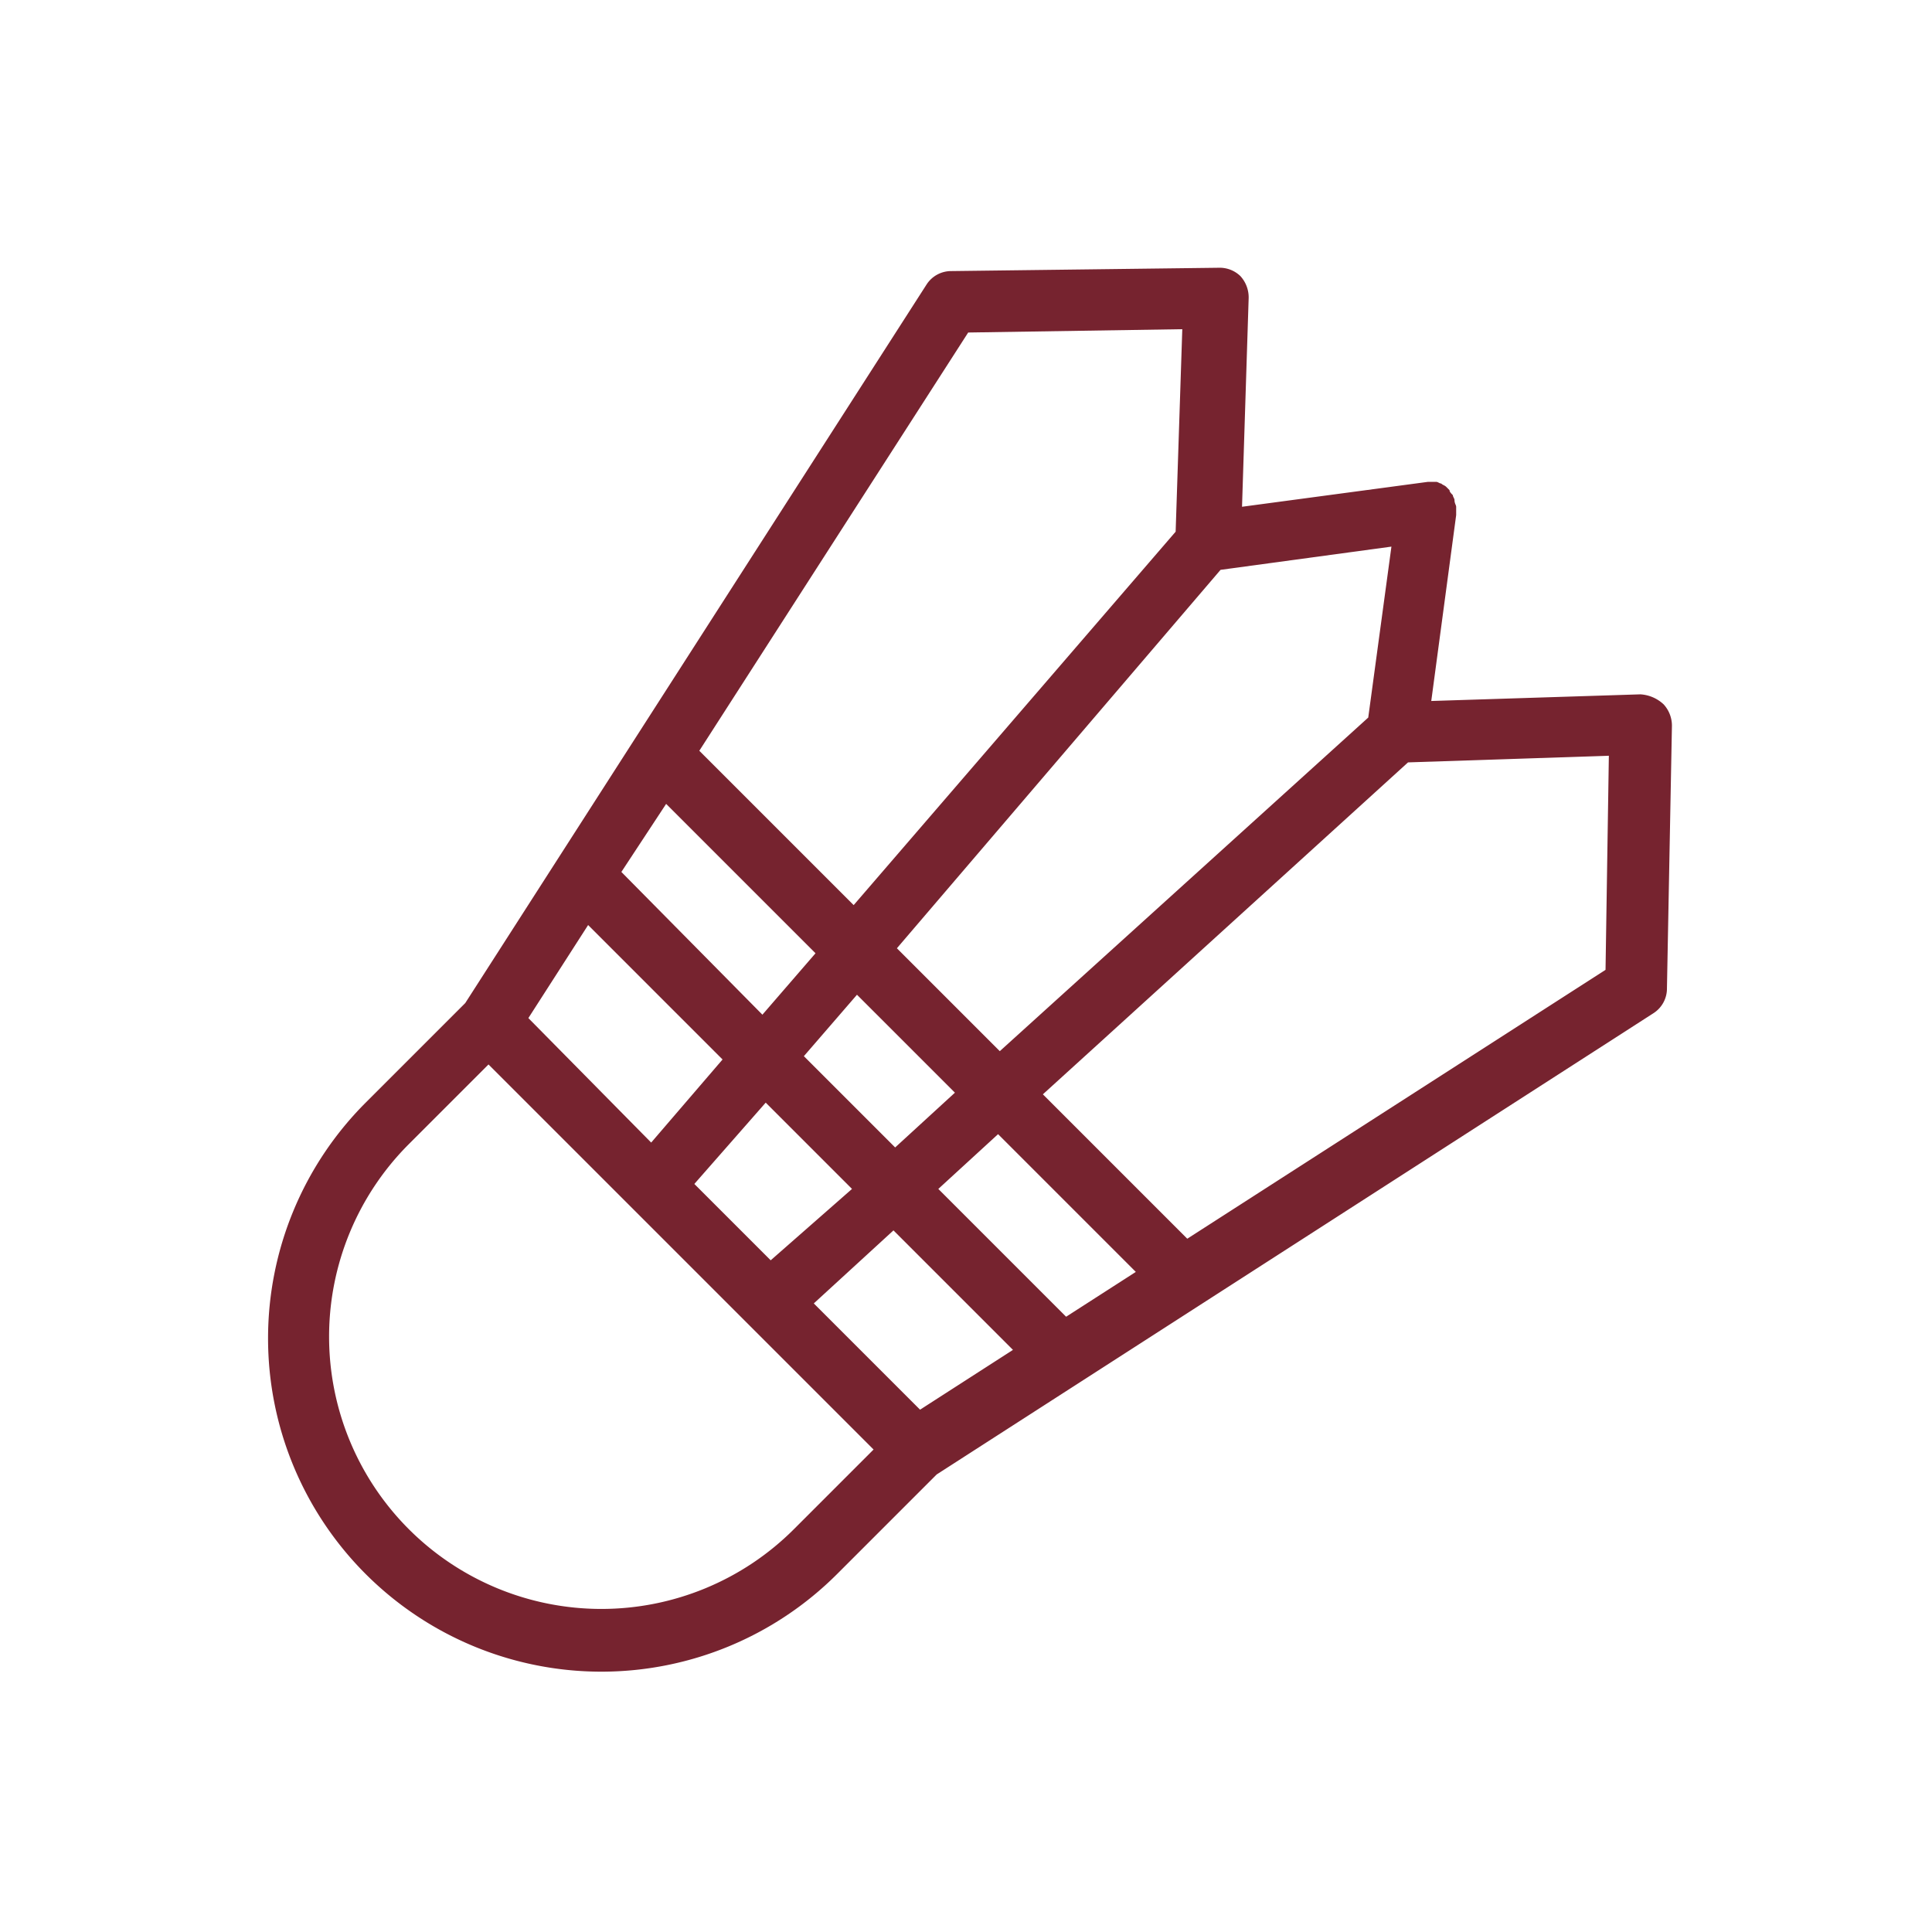 <svg height="100" viewBox="0 0 100 100" width="100" xmlns="http://www.w3.org/2000/svg" xmlns:xlink="http://www.w3.org/1999/xlink"><clipPath id="a"><path d="m0 0h100v100h-100z"/></clipPath><g clip-path="url(#a)"><path d="m157.845 109.278-10.824.344 1.289-9.622v-.43c0-.086-.086-.172-.086-.344 0-.086-.086-.172-.086-.258-.086-.086-.172-.172-.172-.258l-.172-.172c-.086-.086-.172-.086-.258-.172-.086 0-.172-.086-.258-.086h-.43l-9.622 1.289.344-10.824a1.633 1.633 0 0 0 -.43-1.117 1.54 1.54 0 0 0 -1.117-.43l-13.831.172a1.515 1.515 0 0 0 -1.289.687l-23.882 37.2-5.154 5.154a17.252 17.252 0 1 0 24.4 24.4l5.154-5.154 37.112-23.882a1.515 1.515 0 0 0 .687-1.289l.258-13.573a1.633 1.633 0 0 0 -.43-1.117 1.929 1.929 0 0 0 -1.203-.518zm-12.886-7.646-1.2 8.848-19.071 17.267-5.326-5.326 16.752-19.587zm-16.838 39.861-6.615-6.615 3.093-2.835 7.13 7.13zm-7.56 4.811-5.5-5.5 4.124-3.78 6.185 6.185zm-17.181-25.085 6.958 6.959-3.694 4.3-6.357-6.443zm4.038-6.271 7.732 7.732-2.749 3.179-7.3-7.388zm5.154 15.463 4.467 4.467-4.209 3.694-3.952-3.952zm6.7 2.32-4.725-4.725 2.749-3.179 5.069 5.069zm3.78-42.181 11.082-.172-.344 10.481-16.666 19.329-7.989-7.989zm-9.02 61.939a14.093 14.093 0 0 1 -19.932-19.93l4.124-4.124 19.931 19.931zm42.009-28.951-21.649 13.917-7.474-7.474 18.9-17.181 10.395-.344z" fill="#76232f" transform="translate(-72.939 -73.339)"/></g></svg>